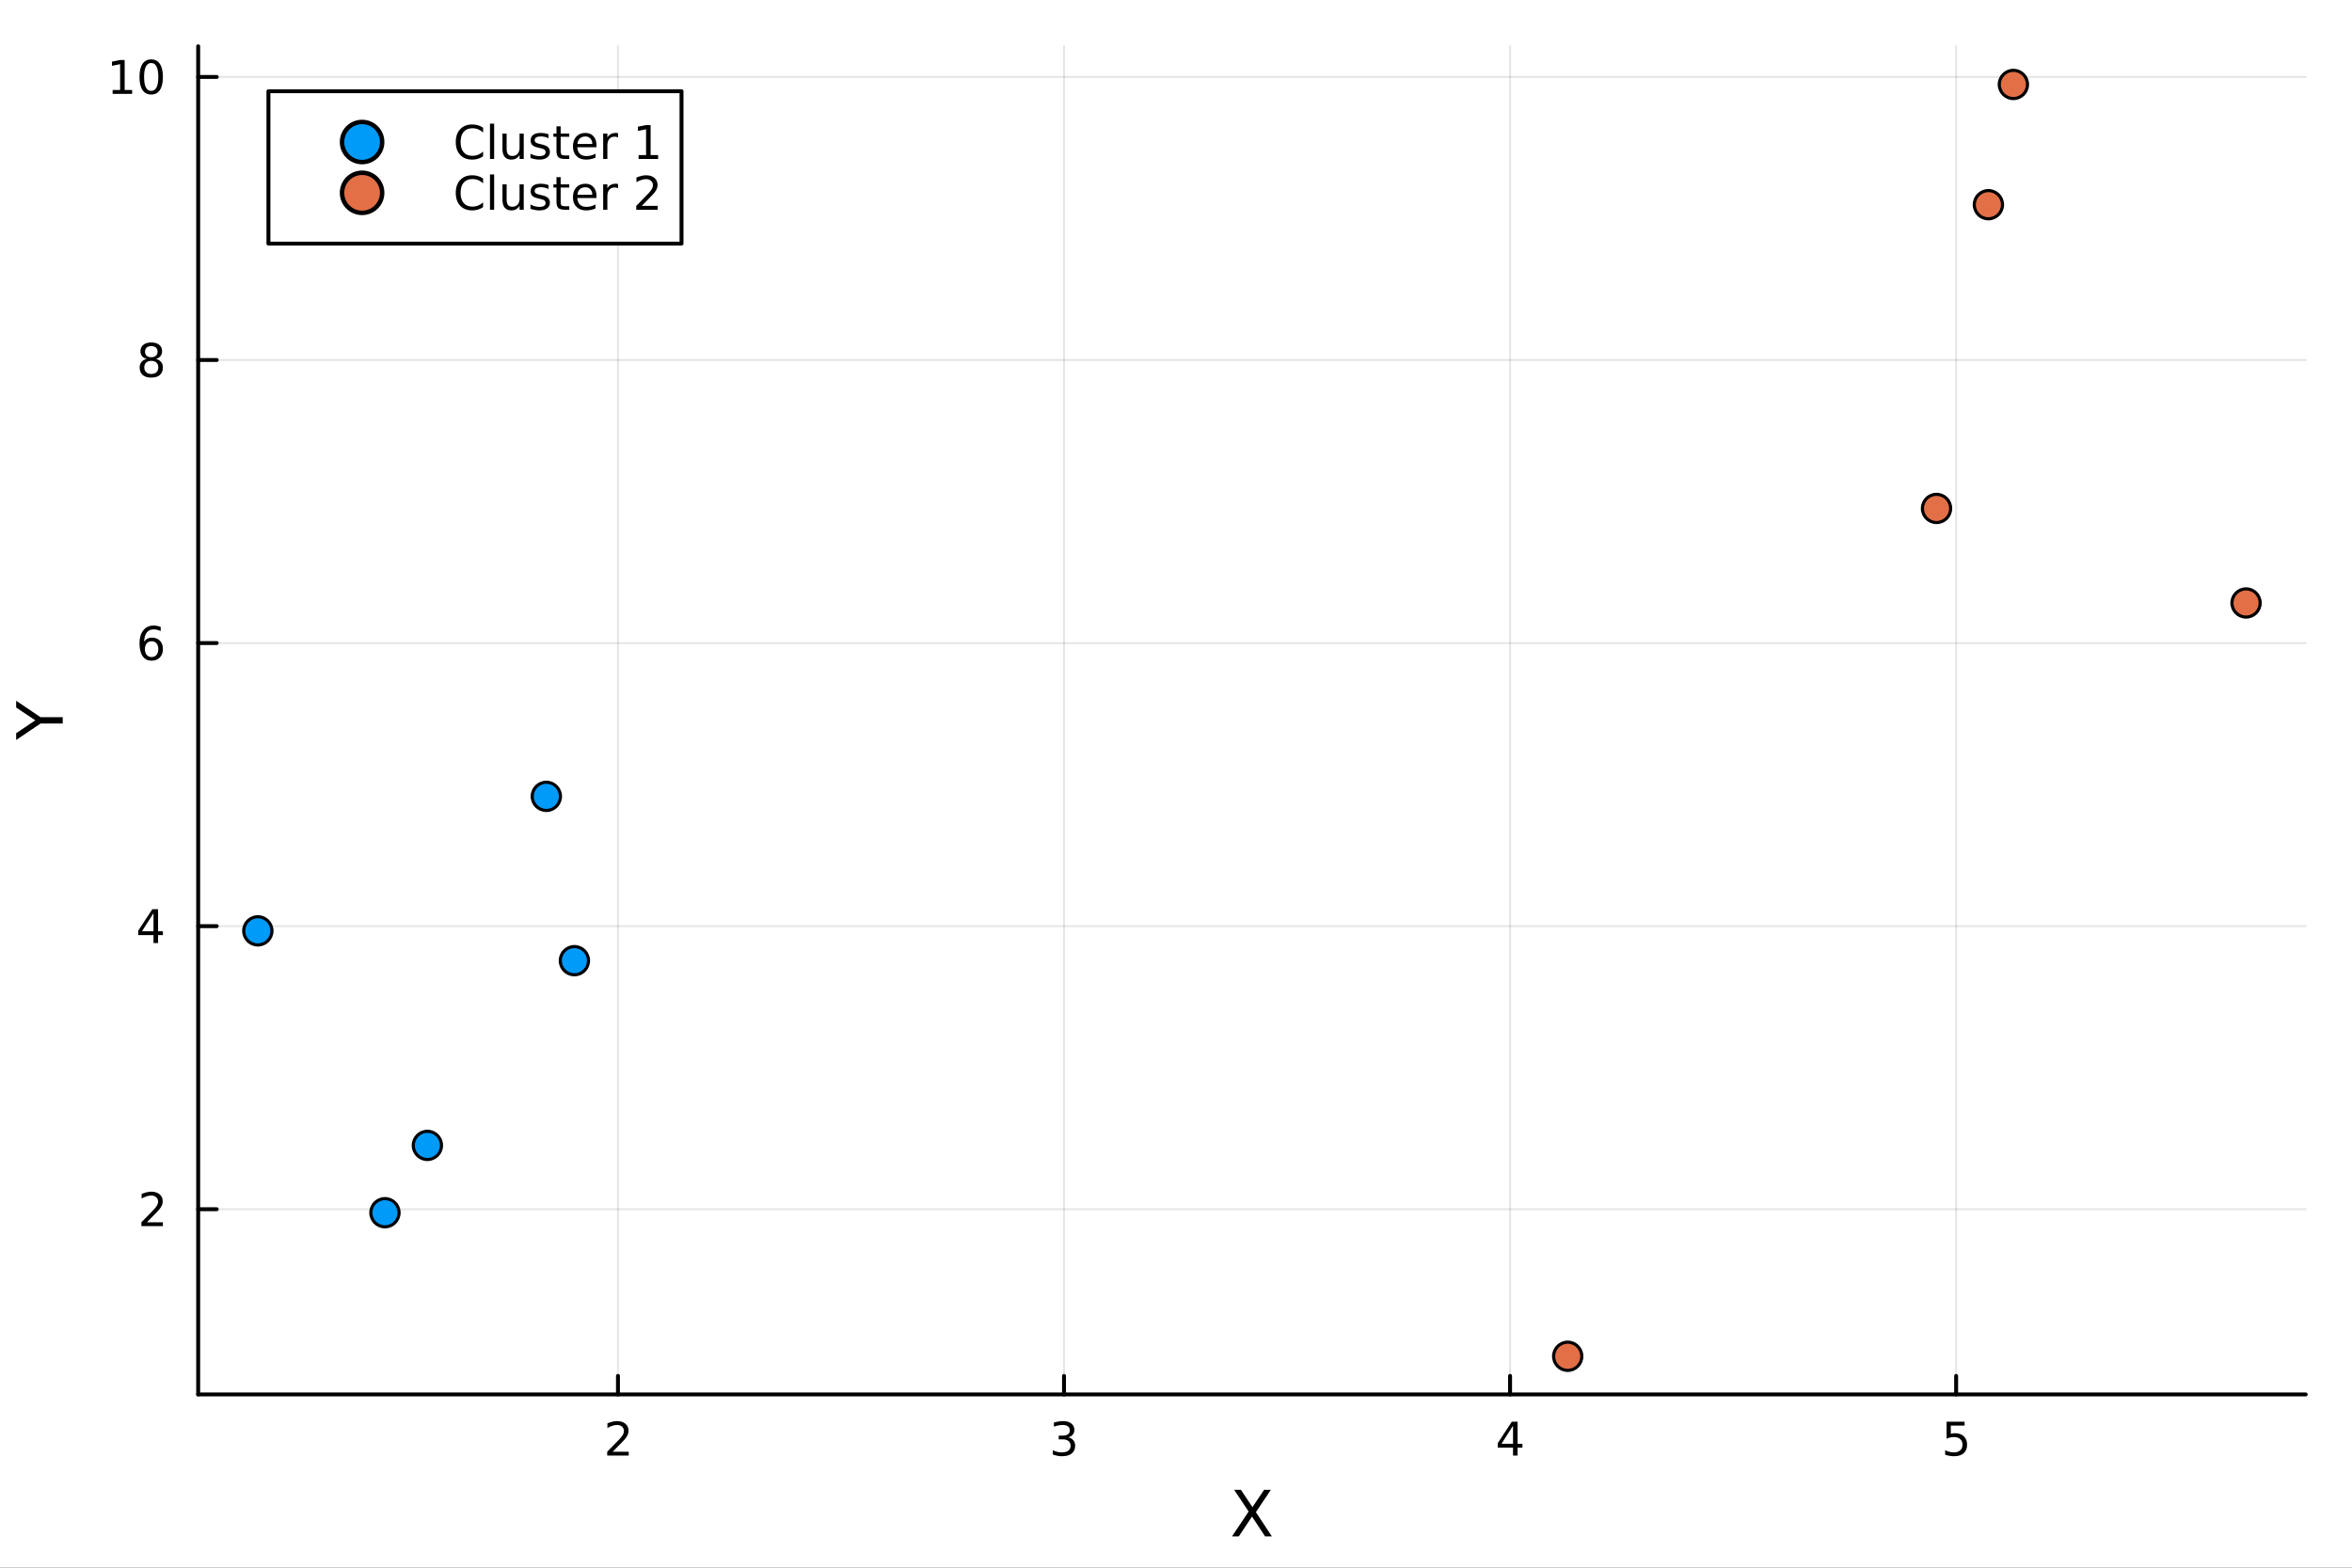 <?xml version="1.0" encoding="utf-8"?>
<svg xmlns="http://www.w3.org/2000/svg" xmlns:xlink="http://www.w3.org/1999/xlink" width="600" height="400" viewBox="0 0 2400 1600">
<rect x="0" y="0" width="2400" height="1600" fill="#333333" stroke="none"/>
<defs>
  <clipPath id="clip390">
    <rect x="0" y="0" width="2400" height="1600"/>
  </clipPath>
</defs>
<path clip-path="url(#clip390)" d="M0 1600 L2400 1600 L2400 0 L0 0  Z" fill="#ffffff" fill-rule="evenodd" fill-opacity="1"/>
<defs>
  <clipPath id="clip391">
    <rect x="480" y="0" width="1681" height="1600"/>
  </clipPath>
</defs>
<path clip-path="url(#clip390)" d="M202.227 1423.18 L2352.76 1423.18 L2352.76 47.244 L202.227 47.244  Z" fill="#ffffff" fill-rule="evenodd" fill-opacity="1"/>
<defs>
  <clipPath id="clip392">
    <rect x="202" y="47" width="2152" height="1377"/>
  </clipPath>
</defs>
<polyline clip-path="url(#clip392)" style="stroke:#000000; stroke-linecap:round; stroke-linejoin:round; stroke-width:2; stroke-opacity:0.1; fill:none" points="630.574,1423.18 630.574,47.244 "/>
<polyline clip-path="url(#clip392)" style="stroke:#000000; stroke-linecap:round; stroke-linejoin:round; stroke-width:2; stroke-opacity:0.1; fill:none" points="1085.73,1423.18 1085.73,47.244 "/>
<polyline clip-path="url(#clip392)" style="stroke:#000000; stroke-linecap:round; stroke-linejoin:round; stroke-width:2; stroke-opacity:0.1; fill:none" points="1540.89,1423.18 1540.89,47.244 "/>
<polyline clip-path="url(#clip392)" style="stroke:#000000; stroke-linecap:round; stroke-linejoin:round; stroke-width:2; stroke-opacity:0.1; fill:none" points="1996.06,1423.18 1996.06,47.244 "/>
<polyline clip-path="url(#clip392)" style="stroke:#000000; stroke-linecap:round; stroke-linejoin:round; stroke-width:2; stroke-opacity:0.1; fill:none" points="202.227,1234.14 2352.76,1234.14 "/>
<polyline clip-path="url(#clip392)" style="stroke:#000000; stroke-linecap:round; stroke-linejoin:round; stroke-width:2; stroke-opacity:0.1; fill:none" points="202.227,945.238 2352.76,945.238 "/>
<polyline clip-path="url(#clip392)" style="stroke:#000000; stroke-linecap:round; stroke-linejoin:round; stroke-width:2; stroke-opacity:0.1; fill:none" points="202.227,656.334 2352.76,656.334 "/>
<polyline clip-path="url(#clip392)" style="stroke:#000000; stroke-linecap:round; stroke-linejoin:round; stroke-width:2; stroke-opacity:0.1; fill:none" points="202.227,367.43 2352.76,367.43 "/>
<polyline clip-path="url(#clip392)" style="stroke:#000000; stroke-linecap:round; stroke-linejoin:round; stroke-width:2; stroke-opacity:0.1; fill:none" points="202.227,78.525 2352.76,78.525 "/>
<polyline clip-path="url(#clip390)" style="stroke:#000000; stroke-linecap:round; stroke-linejoin:round; stroke-width:4; stroke-opacity:1; fill:none" points="202.227,1423.18 2352.76,1423.18 "/>
<polyline clip-path="url(#clip390)" style="stroke:#000000; stroke-linecap:round; stroke-linejoin:round; stroke-width:4; stroke-opacity:1; fill:none" points="630.574,1423.18 630.574,1404.28 "/>
<polyline clip-path="url(#clip390)" style="stroke:#000000; stroke-linecap:round; stroke-linejoin:round; stroke-width:4; stroke-opacity:1; fill:none" points="1085.73,1423.18 1085.73,1404.28 "/>
<polyline clip-path="url(#clip390)" style="stroke:#000000; stroke-linecap:round; stroke-linejoin:round; stroke-width:4; stroke-opacity:1; fill:none" points="1540.89,1423.18 1540.89,1404.28 "/>
<polyline clip-path="url(#clip390)" style="stroke:#000000; stroke-linecap:round; stroke-linejoin:round; stroke-width:4; stroke-opacity:1; fill:none" points="1996.06,1423.18 1996.06,1404.28 "/>
<path clip-path="url(#clip390)" d="M625.226 1481.64 L641.546 1481.64 L641.546 1485.58 L619.601 1485.58 L619.601 1481.64 Q622.263 1478.89 626.847 1474.26 Q631.453 1469.61 632.634 1468.27 Q634.879 1465.74 635.759 1464.01 Q636.661 1462.25 636.661 1460.56 Q636.661 1457.8 634.717 1456.07 Q632.796 1454.33 629.694 1454.33 Q627.495 1454.33 625.041 1455.09 Q622.611 1455.86 619.833 1457.41 L619.833 1452.69 Q622.657 1451.55 625.111 1450.97 Q627.564 1450.39 629.601 1450.39 Q634.972 1450.39 638.166 1453.08 Q641.361 1455.77 641.361 1460.26 Q641.361 1462.39 640.55 1464.31 Q639.763 1466.2 637.657 1468.8 Q637.078 1469.47 633.976 1472.69 Q630.874 1475.88 625.226 1481.64 Z" fill="#000000" fill-rule="nonzero" fill-opacity="1" /><path clip-path="url(#clip390)" d="M1089.98 1466.95 Q1093.34 1467.66 1095.21 1469.93 Q1097.11 1472.2 1097.11 1475.53 Q1097.11 1480.65 1093.59 1483.45 Q1090.07 1486.25 1083.59 1486.25 Q1081.42 1486.25 1079.1 1485.81 Q1076.81 1485.39 1074.36 1484.54 L1074.36 1480.02 Q1076.3 1481.16 1078.62 1481.74 Q1080.93 1482.32 1083.45 1482.32 Q1087.85 1482.32 1090.14 1480.58 Q1092.46 1478.84 1092.46 1475.53 Q1092.46 1472.48 1090.31 1470.77 Q1088.18 1469.03 1084.36 1469.03 L1080.33 1469.03 L1080.33 1465.19 L1084.54 1465.19 Q1087.99 1465.19 1089.82 1463.82 Q1091.65 1462.43 1091.65 1459.84 Q1091.65 1457.18 1089.75 1455.77 Q1087.88 1454.33 1084.36 1454.33 Q1082.44 1454.33 1080.24 1454.75 Q1078.04 1455.16 1075.4 1456.04 L1075.4 1451.88 Q1078.06 1451.14 1080.38 1450.77 Q1082.71 1450.39 1084.77 1450.39 Q1090.1 1450.39 1093.2 1452.83 Q1096.3 1455.23 1096.3 1459.35 Q1096.3 1462.22 1094.66 1464.21 Q1093.01 1466.18 1089.98 1466.95 Z" fill="#000000" fill-rule="nonzero" fill-opacity="1" /><path clip-path="url(#clip390)" d="M1543.9 1455.09 L1532.1 1473.54 L1543.9 1473.54 L1543.9 1455.09 M1542.68 1451.02 L1548.56 1451.02 L1548.56 1473.54 L1553.49 1473.54 L1553.49 1477.43 L1548.56 1477.43 L1548.56 1485.58 L1543.9 1485.58 L1543.9 1477.43 L1528.3 1477.43 L1528.3 1472.92 L1542.68 1451.02 Z" fill="#000000" fill-rule="nonzero" fill-opacity="1" /><path clip-path="url(#clip390)" d="M1986.33 1451.02 L2004.69 1451.02 L2004.69 1454.96 L1990.62 1454.96 L1990.62 1463.43 Q1991.63 1463.08 1992.65 1462.92 Q1993.67 1462.73 1994.69 1462.73 Q2000.48 1462.73 2003.86 1465.9 Q2007.24 1469.08 2007.24 1474.49 Q2007.24 1480.07 2003.76 1483.17 Q2000.29 1486.25 1993.97 1486.25 Q1991.8 1486.25 1989.53 1485.88 Q1987.28 1485.51 1984.87 1484.77 L1984.87 1480.07 Q1986.96 1481.2 1989.18 1481.76 Q1991.4 1482.32 1993.88 1482.32 Q1997.88 1482.32 2000.22 1480.21 Q2002.56 1478.1 2002.56 1474.49 Q2002.56 1470.88 2000.22 1468.77 Q1997.88 1466.67 1993.88 1466.67 Q1992 1466.67 1990.13 1467.08 Q1988.28 1467.5 1986.33 1468.38 L1986.33 1451.02 Z" fill="#000000" fill-rule="nonzero" fill-opacity="1" /><path clip-path="url(#clip390)" d="M1259.32 1520.52 L1266.22 1520.52 L1278.03 1538.19 L1289.9 1520.52 L1296.81 1520.52 L1281.53 1543.34 L1297.83 1568.04 L1290.92 1568.04 L1277.56 1547.83 L1264.09 1568.04 L1257.15 1568.04 L1274.12 1542.68 L1259.32 1520.52 Z" fill="#000000" fill-rule="nonzero" fill-opacity="1" /><polyline clip-path="url(#clip390)" style="stroke:#000000; stroke-linecap:round; stroke-linejoin:round; stroke-width:4; stroke-opacity:1; fill:none" points="202.227,1423.18 202.227,47.244 "/>
<polyline clip-path="url(#clip390)" style="stroke:#000000; stroke-linecap:round; stroke-linejoin:round; stroke-width:4; stroke-opacity:1; fill:none" points="202.227,1234.14 221.125,1234.14 "/>
<polyline clip-path="url(#clip390)" style="stroke:#000000; stroke-linecap:round; stroke-linejoin:round; stroke-width:4; stroke-opacity:1; fill:none" points="202.227,945.238 221.125,945.238 "/>
<polyline clip-path="url(#clip390)" style="stroke:#000000; stroke-linecap:round; stroke-linejoin:round; stroke-width:4; stroke-opacity:1; fill:none" points="202.227,656.334 221.125,656.334 "/>
<polyline clip-path="url(#clip390)" style="stroke:#000000; stroke-linecap:round; stroke-linejoin:round; stroke-width:4; stroke-opacity:1; fill:none" points="202.227,367.43 221.125,367.43 "/>
<polyline clip-path="url(#clip390)" style="stroke:#000000; stroke-linecap:round; stroke-linejoin:round; stroke-width:4; stroke-opacity:1; fill:none" points="202.227,78.525 221.125,78.525 "/>
<path clip-path="url(#clip390)" d="M149.908 1247.49 L166.227 1247.49 L166.227 1251.42 L144.283 1251.42 L144.283 1247.49 Q146.945 1244.73 151.528 1240.1 Q156.135 1235.45 157.315 1234.11 Q159.561 1231.58 160.44 1229.85 Q161.343 1228.09 161.343 1226.4 Q161.343 1223.64 159.399 1221.91 Q157.478 1220.17 154.376 1220.17 Q152.177 1220.17 149.723 1220.94 Q147.292 1221.7 144.515 1223.25 L144.515 1218.53 Q147.339 1217.39 149.792 1216.82 Q152.246 1216.24 154.283 1216.24 Q159.653 1216.24 162.848 1218.92 Q166.042 1221.61 166.042 1226.1 Q166.042 1228.23 165.232 1230.15 Q164.445 1232.05 162.339 1234.64 Q161.76 1235.31 158.658 1238.53 Q155.556 1241.72 149.908 1247.49 Z" fill="#000000" fill-rule="nonzero" fill-opacity="1" /><path clip-path="url(#clip390)" d="M156.644 932.032 L144.839 950.481 L156.644 950.481 L156.644 932.032 M155.417 927.958 L161.297 927.958 L161.297 950.481 L166.227 950.481 L166.227 954.37 L161.297 954.37 L161.297 962.518 L156.644 962.518 L156.644 954.37 L141.042 954.37 L141.042 949.856 L155.417 927.958 Z" fill="#000000" fill-rule="nonzero" fill-opacity="1" /><path clip-path="url(#clip390)" d="M154.7 654.47 Q151.552 654.47 149.7 656.623 Q147.871 658.776 147.871 662.526 Q147.871 666.253 149.7 668.429 Q151.552 670.581 154.7 670.581 Q157.848 670.581 159.677 668.429 Q161.528 666.253 161.528 662.526 Q161.528 658.776 159.677 656.623 Q157.848 654.47 154.7 654.47 M163.982 639.818 L163.982 644.077 Q162.223 643.244 160.417 642.804 Q158.635 642.364 156.876 642.364 Q152.246 642.364 149.792 645.489 Q147.362 648.614 147.015 654.933 Q148.38 652.919 150.441 651.855 Q152.501 650.767 154.978 650.767 Q160.186 650.767 163.195 653.938 Q166.227 657.086 166.227 662.526 Q166.227 667.85 163.079 671.067 Q159.931 674.285 154.7 674.285 Q148.704 674.285 145.533 669.702 Q142.362 665.095 142.362 656.368 Q142.362 648.174 146.251 643.313 Q150.14 638.429 156.69 638.429 Q158.45 638.429 160.232 638.776 Q162.038 639.123 163.982 639.818 Z" fill="#000000" fill-rule="nonzero" fill-opacity="1" /><path clip-path="url(#clip390)" d="M154.376 368.298 Q151.042 368.298 149.121 370.08 Q147.223 371.862 147.223 374.987 Q147.223 378.112 149.121 379.895 Q151.042 381.677 154.376 381.677 Q157.709 381.677 159.63 379.895 Q161.552 378.089 161.552 374.987 Q161.552 371.862 159.63 370.08 Q157.732 368.298 154.376 368.298 M149.7 366.307 Q146.691 365.566 145.001 363.506 Q143.334 361.446 143.334 358.483 Q143.334 354.339 146.274 351.932 Q149.237 349.525 154.376 349.525 Q159.538 349.525 162.477 351.932 Q165.417 354.339 165.417 358.483 Q165.417 361.446 163.727 363.506 Q162.061 365.566 159.075 366.307 Q162.454 367.094 164.329 369.386 Q166.227 371.677 166.227 374.987 Q166.227 380.011 163.149 382.696 Q160.093 385.381 154.376 385.381 Q148.658 385.381 145.579 382.696 Q142.524 380.011 142.524 374.987 Q142.524 371.677 144.422 369.386 Q146.32 367.094 149.7 366.307 M147.987 358.923 Q147.987 361.608 149.653 363.112 Q151.343 364.617 154.376 364.617 Q157.385 364.617 159.075 363.112 Q160.788 361.608 160.788 358.923 Q160.788 356.237 159.075 354.733 Q157.385 353.228 154.376 353.228 Q151.343 353.228 149.653 354.733 Q147.987 356.237 147.987 358.923 Z" fill="#000000" fill-rule="nonzero" fill-opacity="1" /><path clip-path="url(#clip390)" d="M114.931 91.87 L122.57 91.87 L122.57 65.505 L114.26 67.171 L114.26 62.912 L122.524 61.245 L127.2 61.245 L127.2 91.87 L134.839 91.87 L134.839 95.805 L114.931 95.805 L114.931 91.87 Z" fill="#000000" fill-rule="nonzero" fill-opacity="1" /><path clip-path="url(#clip390)" d="M154.283 64.324 Q150.672 64.324 148.843 67.889 Q147.038 71.43 147.038 78.56 Q147.038 85.666 148.843 89.231 Q150.672 92.773 154.283 92.773 Q157.917 92.773 159.723 89.231 Q161.552 85.666 161.552 78.56 Q161.552 71.43 159.723 67.889 Q157.917 64.324 154.283 64.324 M154.283 60.62 Q160.093 60.62 163.149 65.227 Q166.227 69.81 166.227 78.56 Q166.227 87.287 163.149 91.893 Q160.093 96.477 154.283 96.477 Q148.473 96.477 145.394 91.893 Q142.339 87.287 142.339 78.56 Q142.339 69.81 145.394 65.227 Q148.473 60.62 154.283 60.62 Z" fill="#000000" fill-rule="nonzero" fill-opacity="1" /><path clip-path="url(#clip390)" d="M16.484 755.248 L16.484 748.341 L36.027 735.164 L16.484 722.083 L16.484 715.176 L41.374 731.981 L64.004 731.981 L64.004 738.443 L41.374 738.443 L16.484 755.248 Z" fill="#000000" fill-rule="nonzero" fill-opacity="1" /><circle clip-path="url(#clip392)" cx="586.122" cy="980.471" r="14.4" fill="#009af9" fill-rule="evenodd" fill-opacity="1" stroke="#000000" stroke-opacity="1" stroke-width="3.2"/>
<circle clip-path="url(#clip392)" cx="263.091" cy="950.051" r="14.4" fill="#009af9" fill-rule="evenodd" fill-opacity="1" stroke="#000000" stroke-opacity="1" stroke-width="3.2"/>
<circle clip-path="url(#clip392)" cx="436.11" cy="1169.01" r="14.4" fill="#009af9" fill-rule="evenodd" fill-opacity="1" stroke="#000000" stroke-opacity="1" stroke-width="3.2"/>
<circle clip-path="url(#clip392)" cx="392.805" cy="1237.71" r="14.4" fill="#009af9" fill-rule="evenodd" fill-opacity="1" stroke="#000000" stroke-opacity="1" stroke-width="3.2"/>
<circle clip-path="url(#clip392)" cx="557.485" cy="812.777" r="14.4" fill="#009af9" fill-rule="evenodd" fill-opacity="1" stroke="#000000" stroke-opacity="1" stroke-width="3.2"/>
<circle clip-path="url(#clip392)" cx="2028.98" cy="208.916" r="14.4" fill="#e26f46" fill-rule="evenodd" fill-opacity="1" stroke="#000000" stroke-opacity="1" stroke-width="3.2"/>
<circle clip-path="url(#clip392)" cx="1976.05" cy="518.918" r="14.4" fill="#e26f46" fill-rule="evenodd" fill-opacity="1" stroke="#000000" stroke-opacity="1" stroke-width="3.2"/>
<circle clip-path="url(#clip392)" cx="2054.48" cy="86.186" r="14.4" fill="#e26f46" fill-rule="evenodd" fill-opacity="1" stroke="#000000" stroke-opacity="1" stroke-width="3.2"/>
<circle clip-path="url(#clip392)" cx="2291.89" cy="615.391" r="14.4" fill="#e26f46" fill-rule="evenodd" fill-opacity="1" stroke="#000000" stroke-opacity="1" stroke-width="3.2"/>
<circle clip-path="url(#clip392)" cx="1599.7" cy="1384.24" r="14.4" fill="#e26f46" fill-rule="evenodd" fill-opacity="1" stroke="#000000" stroke-opacity="1" stroke-width="3.2"/>
<path clip-path="url(#clip390)" d="M273.912 248.629 L695.422 248.629 L695.422 93.109 L273.912 93.109  Z" fill="#ffffff" fill-rule="evenodd" fill-opacity="1"/>
<polyline clip-path="url(#clip390)" style="stroke:#000000; stroke-linecap:round; stroke-linejoin:round; stroke-width:4; stroke-opacity:1; fill:none" points="273.912,248.629 695.422,248.629 695.422,93.109 273.912,93.109 273.912,248.629 "/>
<circle clip-path="url(#clip390)" cx="369.491" cy="144.949" r="20.48" fill="#009af9" fill-rule="evenodd" fill-opacity="1" stroke="#000000" stroke-opacity="1" stroke-width="4.551"/>
<path clip-path="url(#clip390)" d="M492.94 130.331 L492.94 135.261 Q490.579 133.062 487.894 131.974 Q485.232 130.886 482.223 130.886 Q476.297 130.886 473.148 134.52 Q470 138.132 470 144.983 Q470 151.812 473.148 155.446 Q476.297 159.057 482.223 159.057 Q485.232 159.057 487.894 157.969 Q490.579 156.881 492.94 154.682 L492.94 159.567 Q490.486 161.233 487.732 162.067 Q485 162.9 481.945 162.9 Q474.098 162.9 469.584 158.108 Q465.07 153.293 465.07 144.983 Q465.07 136.65 469.584 131.858 Q474.098 127.044 481.945 127.044 Q485.047 127.044 487.778 127.877 Q490.533 128.687 492.94 130.331 Z" fill="#000000" fill-rule="nonzero" fill-opacity="1" /><path clip-path="url(#clip390)" d="M499.977 126.21 L504.236 126.21 L504.236 162.229 L499.977 162.229 L499.977 126.21 Z" fill="#000000" fill-rule="nonzero" fill-opacity="1" /><path clip-path="url(#clip390)" d="M512.708 151.997 L512.708 136.303 L516.968 136.303 L516.968 151.835 Q516.968 155.516 518.403 157.368 Q519.838 159.196 522.708 159.196 Q526.157 159.196 528.148 156.997 Q530.162 154.798 530.162 151.002 L530.162 136.303 L534.421 136.303 L534.421 162.229 L530.162 162.229 L530.162 158.247 Q528.611 160.608 526.551 161.766 Q524.514 162.9 521.806 162.9 Q517.338 162.9 515.023 160.122 Q512.708 157.344 512.708 151.997 M523.426 135.678 L523.426 135.678 Z" fill="#000000" fill-rule="nonzero" fill-opacity="1" /><path clip-path="url(#clip390)" d="M559.722 137.067 L559.722 141.094 Q557.917 140.169 555.972 139.706 Q554.028 139.243 551.944 139.243 Q548.773 139.243 547.176 140.215 Q545.602 141.187 545.602 143.131 Q545.602 144.613 546.736 145.469 Q547.87 146.303 551.296 147.067 L552.755 147.391 Q557.292 148.363 559.19 150.145 Q561.111 151.905 561.111 155.076 Q561.111 158.687 558.241 160.793 Q555.393 162.9 550.393 162.9 Q548.31 162.9 546.042 162.483 Q543.796 162.09 541.296 161.28 L541.296 156.881 Q543.657 158.108 545.949 158.733 Q548.241 159.335 550.486 159.335 Q553.495 159.335 555.116 158.317 Q556.736 157.275 556.736 155.4 Q556.736 153.664 555.555 152.738 Q554.398 151.812 550.44 150.956 L548.958 150.608 Q545 149.775 543.241 148.062 Q541.481 146.326 541.481 143.317 Q541.481 139.659 544.074 137.669 Q546.667 135.678 551.435 135.678 Q553.796 135.678 555.88 136.025 Q557.963 136.372 559.722 137.067 Z" fill="#000000" fill-rule="nonzero" fill-opacity="1" /><path clip-path="url(#clip390)" d="M572.106 128.942 L572.106 136.303 L580.879 136.303 L580.879 139.613 L572.106 139.613 L572.106 153.687 Q572.106 156.858 572.963 157.761 Q573.842 158.664 576.504 158.664 L580.879 158.664 L580.879 162.229 L576.504 162.229 Q571.574 162.229 569.699 160.4 Q567.824 158.548 567.824 153.687 L567.824 139.613 L564.699 139.613 L564.699 136.303 L567.824 136.303 L567.824 128.942 L572.106 128.942 Z" fill="#000000" fill-rule="nonzero" fill-opacity="1" /><path clip-path="url(#clip390)" d="M608.657 148.201 L608.657 150.284 L589.074 150.284 Q589.352 154.682 591.713 156.997 Q594.097 159.289 598.333 159.289 Q600.787 159.289 603.078 158.687 Q605.393 158.085 607.662 156.881 L607.662 160.909 Q605.37 161.881 602.963 162.391 Q600.555 162.9 598.078 162.9 Q591.875 162.9 588.24 159.289 Q584.629 155.678 584.629 149.52 Q584.629 143.155 588.055 139.428 Q591.504 135.678 597.338 135.678 Q602.569 135.678 605.601 139.057 Q608.657 142.414 608.657 148.201 M604.398 146.951 Q604.351 143.456 602.43 141.372 Q600.532 139.289 597.384 139.289 Q593.819 139.289 591.666 141.303 Q589.537 143.317 589.213 146.974 L604.398 146.951 Z" fill="#000000" fill-rule="nonzero" fill-opacity="1" /><path clip-path="url(#clip390)" d="M630.671 140.284 Q629.953 139.868 629.097 139.682 Q628.263 139.474 627.245 139.474 Q623.634 139.474 621.689 141.835 Q619.768 144.173 619.768 148.571 L619.768 162.229 L615.486 162.229 L615.486 136.303 L619.768 136.303 L619.768 140.331 Q621.111 137.969 623.263 136.835 Q625.416 135.678 628.495 135.678 Q628.935 135.678 629.467 135.747 Q630 135.794 630.648 135.909 L630.671 140.284 Z" fill="#000000" fill-rule="nonzero" fill-opacity="1" /><path clip-path="url(#clip390)" d="M651.62 158.293 L659.259 158.293 L659.259 131.928 L650.948 133.595 L650.948 129.335 L659.212 127.669 L663.888 127.669 L663.888 158.293 L671.527 158.293 L671.527 162.229 L651.62 162.229 L651.62 158.293 Z" fill="#000000" fill-rule="nonzero" fill-opacity="1" /><circle clip-path="url(#clip390)" cx="369.491" cy="196.789" r="20.48" fill="#e26f46" fill-rule="evenodd" fill-opacity="1" stroke="#000000" stroke-opacity="1" stroke-width="4.551"/>
<path clip-path="url(#clip390)" d="M492.94 182.171 L492.94 187.101 Q490.579 184.902 487.894 183.814 Q485.232 182.726 482.223 182.726 Q476.297 182.726 473.148 186.36 Q470 189.972 470 196.823 Q470 203.652 473.148 207.286 Q476.297 210.897 482.223 210.897 Q485.232 210.897 487.894 209.809 Q490.579 208.721 492.94 206.522 L492.94 211.407 Q490.486 213.073 487.732 213.907 Q485 214.74 481.945 214.74 Q474.098 214.74 469.584 209.948 Q465.07 205.133 465.07 196.823 Q465.07 188.49 469.584 183.698 Q474.098 178.884 481.945 178.884 Q485.047 178.884 487.778 179.717 Q490.533 180.527 492.94 182.171 Z" fill="#000000" fill-rule="nonzero" fill-opacity="1" /><path clip-path="url(#clip390)" d="M499.977 178.05 L504.236 178.05 L504.236 214.069 L499.977 214.069 L499.977 178.05 Z" fill="#000000" fill-rule="nonzero" fill-opacity="1" /><path clip-path="url(#clip390)" d="M512.708 203.837 L512.708 188.143 L516.968 188.143 L516.968 203.675 Q516.968 207.356 518.403 209.208 Q519.838 211.036 522.708 211.036 Q526.157 211.036 528.148 208.837 Q530.162 206.638 530.162 202.842 L530.162 188.143 L534.421 188.143 L534.421 214.069 L530.162 214.069 L530.162 210.087 Q528.611 212.448 526.551 213.606 Q524.514 214.74 521.806 214.74 Q517.338 214.74 515.023 211.962 Q512.708 209.184 512.708 203.837 M523.426 187.518 L523.426 187.518 Z" fill="#000000" fill-rule="nonzero" fill-opacity="1" /><path clip-path="url(#clip390)" d="M559.722 188.907 L559.722 192.934 Q557.917 192.009 555.972 191.546 Q554.028 191.083 551.944 191.083 Q548.773 191.083 547.176 192.055 Q545.602 193.027 545.602 194.971 Q545.602 196.453 546.736 197.309 Q547.87 198.143 551.296 198.907 L552.755 199.231 Q557.292 200.203 559.19 201.985 Q561.111 203.745 561.111 206.916 Q561.111 210.527 558.241 212.633 Q555.393 214.74 550.393 214.74 Q548.31 214.74 546.042 214.323 Q543.796 213.93 541.296 213.12 L541.296 208.721 Q543.657 209.948 545.949 210.573 Q548.241 211.175 550.486 211.175 Q553.495 211.175 555.116 210.157 Q556.736 209.115 556.736 207.24 Q556.736 205.504 555.555 204.578 Q554.398 203.652 550.44 202.796 L548.958 202.448 Q545 201.615 543.241 199.902 Q541.481 198.166 541.481 195.157 Q541.481 191.499 544.074 189.509 Q546.667 187.518 551.435 187.518 Q553.796 187.518 555.88 187.865 Q557.963 188.212 559.722 188.907 Z" fill="#000000" fill-rule="nonzero" fill-opacity="1" /><path clip-path="url(#clip390)" d="M572.106 180.782 L572.106 188.143 L580.879 188.143 L580.879 191.453 L572.106 191.453 L572.106 205.527 Q572.106 208.698 572.963 209.601 Q573.842 210.504 576.504 210.504 L580.879 210.504 L580.879 214.069 L576.504 214.069 Q571.574 214.069 569.699 212.24 Q567.824 210.388 567.824 205.527 L567.824 191.453 L564.699 191.453 L564.699 188.143 L567.824 188.143 L567.824 180.782 L572.106 180.782 Z" fill="#000000" fill-rule="nonzero" fill-opacity="1" /><path clip-path="url(#clip390)" d="M608.657 200.041 L608.657 202.124 L589.074 202.124 Q589.352 206.522 591.713 208.837 Q594.097 211.129 598.333 211.129 Q600.787 211.129 603.078 210.527 Q605.393 209.925 607.662 208.721 L607.662 212.749 Q605.37 213.721 602.963 214.231 Q600.555 214.74 598.078 214.74 Q591.875 214.74 588.24 211.129 Q584.629 207.518 584.629 201.36 Q584.629 194.995 588.055 191.268 Q591.504 187.518 597.338 187.518 Q602.569 187.518 605.601 190.897 Q608.657 194.254 608.657 200.041 M604.398 198.791 Q604.351 195.296 602.43 193.212 Q600.532 191.129 597.384 191.129 Q593.819 191.129 591.666 193.143 Q589.537 195.157 589.213 198.814 L604.398 198.791 Z" fill="#000000" fill-rule="nonzero" fill-opacity="1" /><path clip-path="url(#clip390)" d="M630.671 192.124 Q629.953 191.708 629.097 191.522 Q628.263 191.314 627.245 191.314 Q623.634 191.314 621.689 193.675 Q619.768 196.013 619.768 200.411 L619.768 214.069 L615.486 214.069 L615.486 188.143 L619.768 188.143 L619.768 192.171 Q621.111 189.809 623.263 188.675 Q625.416 187.518 628.495 187.518 Q628.935 187.518 629.467 187.587 Q630 187.634 630.648 187.749 L630.671 192.124 Z" fill="#000000" fill-rule="nonzero" fill-opacity="1" /><path clip-path="url(#clip390)" d="M654.837 210.133 L671.157 210.133 L671.157 214.069 L649.212 214.069 L649.212 210.133 Q651.874 207.379 656.458 202.749 Q661.064 198.096 662.245 196.754 Q664.49 194.231 665.37 192.495 Q666.272 190.735 666.272 189.046 Q666.272 186.291 664.328 184.555 Q662.407 182.819 659.305 182.819 Q657.106 182.819 654.652 183.583 Q652.222 184.347 649.444 185.897 L649.444 181.175 Q652.268 180.041 654.722 179.462 Q657.175 178.884 659.212 178.884 Q664.583 178.884 667.777 181.569 Q670.972 184.254 670.972 188.745 Q670.972 190.874 670.161 192.796 Q669.374 194.694 667.268 197.286 Q666.689 197.958 663.587 201.175 Q660.485 204.37 654.837 210.133 Z" fill="#000000" fill-rule="nonzero" fill-opacity="1" /></svg>
